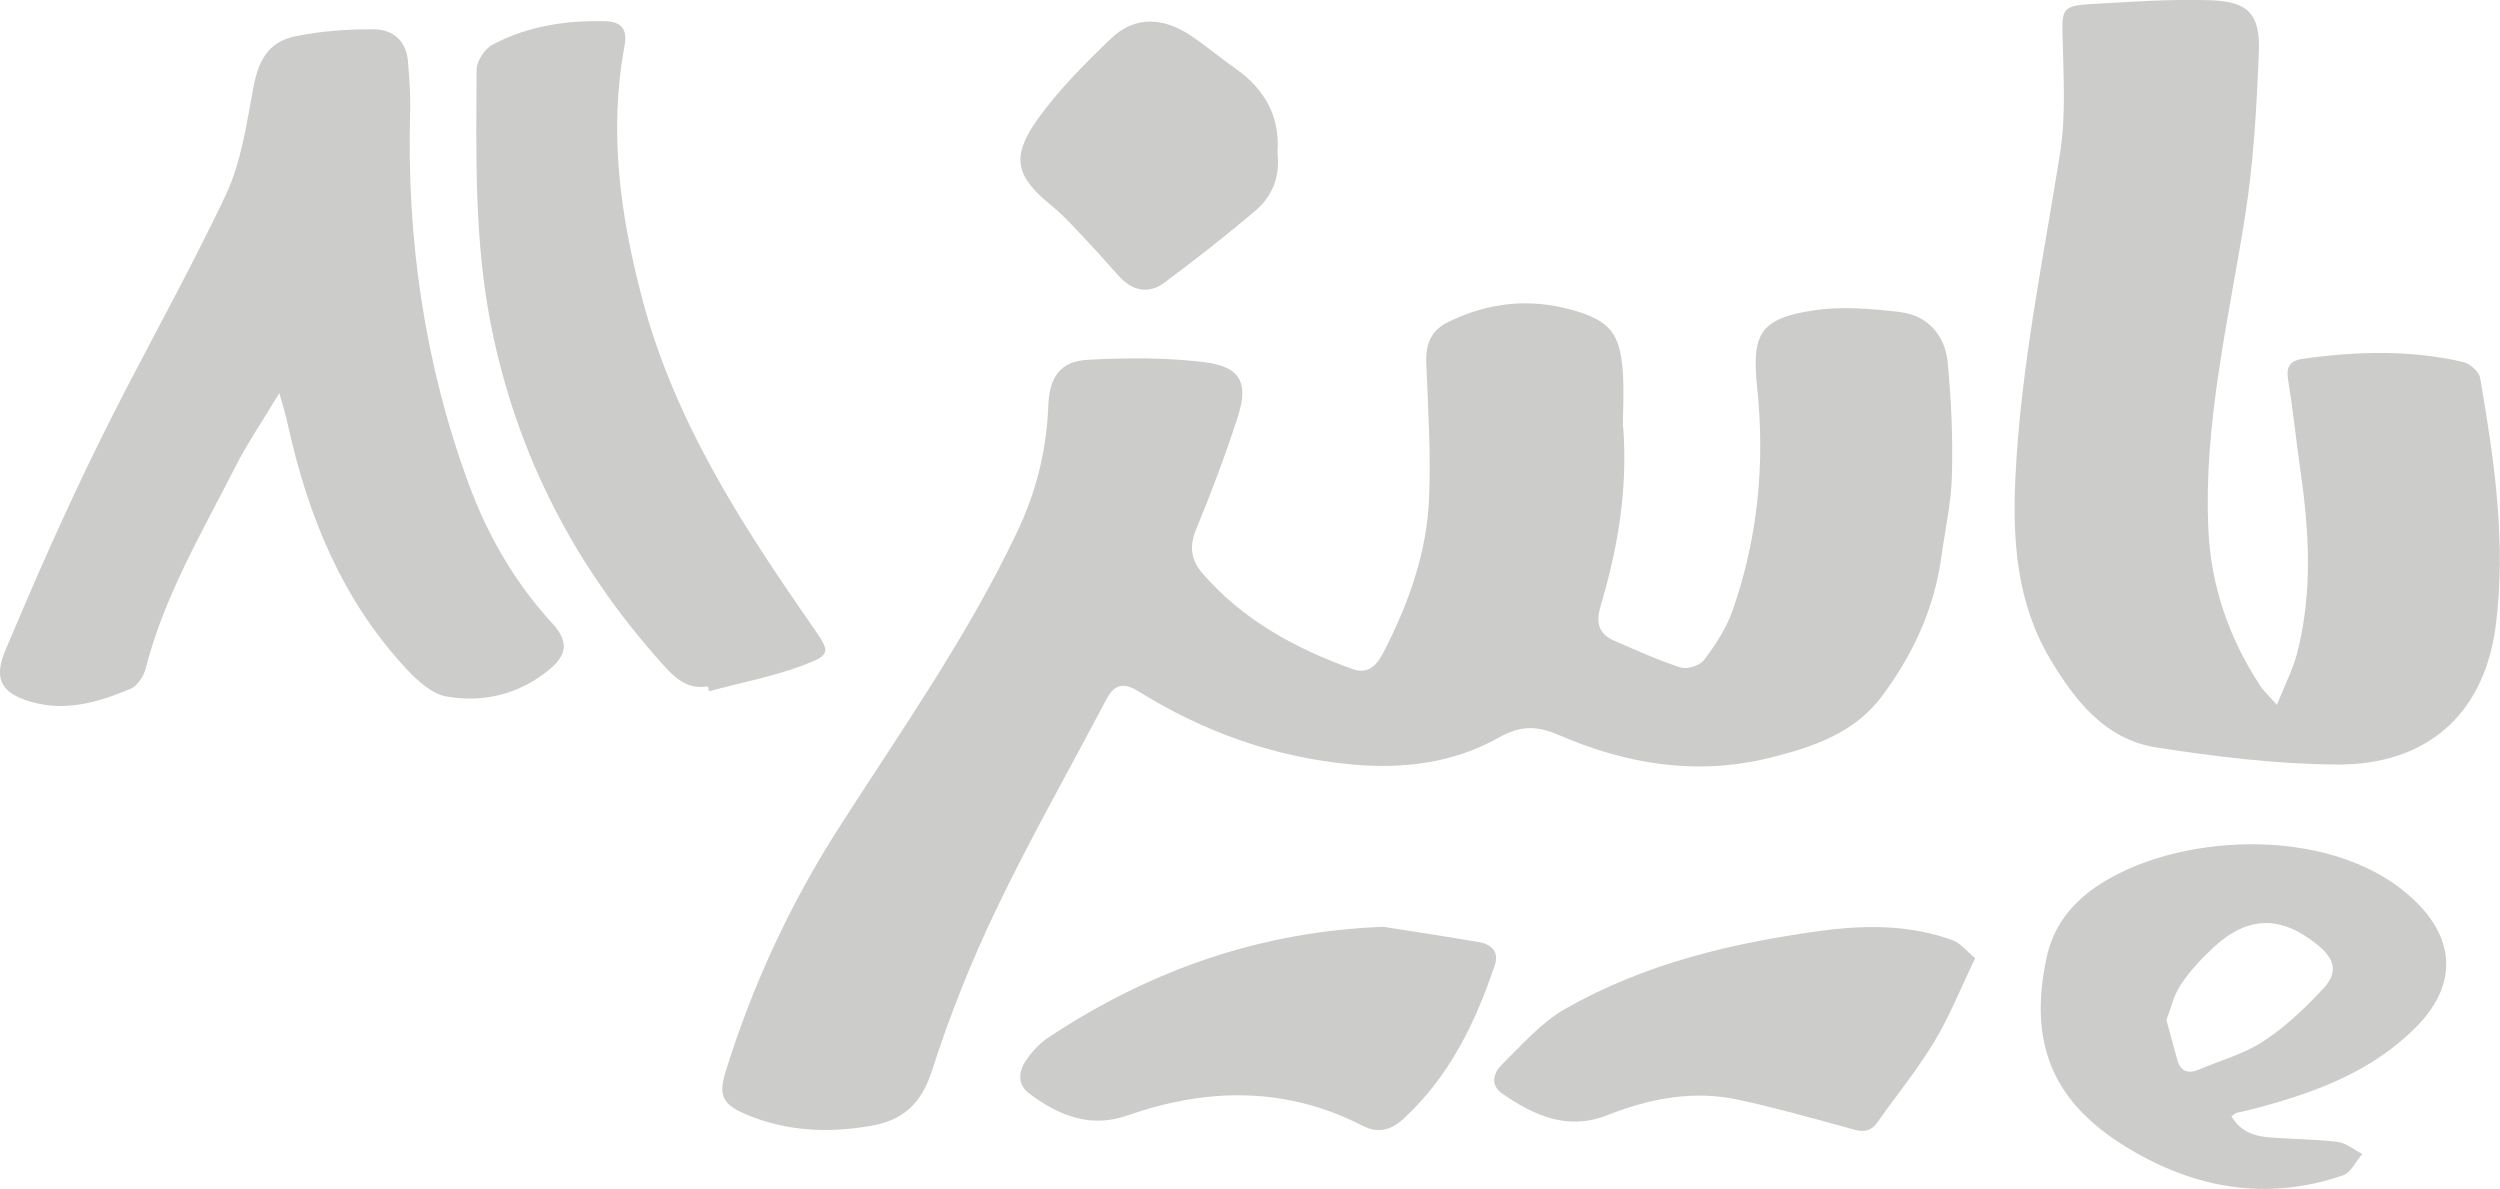 <?xml version="1.0" encoding="UTF-8"?>
<svg id="Layer_2" data-name="Layer 2" xmlns="http://www.w3.org/2000/svg" viewBox="0 0 114.35 54.38">
  <defs>
    <style>
      .cls-1 {
        fill: #cccccb;
      }
    </style>
  </defs>
  <g id="Layer_1-2" data-name="Layer 1">
    <g>
      <path class="cls-1" d="M74.25,19.57c.21,3.02-.3,5.64-1.05,8.2-.22,.76-.04,1.24,.64,1.54,1,.43,2,.89,3.03,1.22,.31,.1,.9-.09,1.08-.35,.52-.69,1.02-1.45,1.3-2.26,1.16-3.31,1.49-6.73,1.12-10.21-.25-2.43,.12-3.14,2.57-3.51,1.28-.2,2.65-.08,3.95,.07,1.28,.15,2.08,1.06,2.2,2.32,.16,1.71,.24,3.44,.19,5.16-.03,1.26-.32,2.51-.49,3.78-.33,2.34-1.3,4.41-2.69,6.29-1.26,1.71-3.17,2.35-5.14,2.84-3.35,.83-6.56,.3-9.66-1.04-.98-.42-1.72-.46-2.75,.12-2.07,1.17-4.42,1.45-6.78,1.22-3.49-.33-6.73-1.49-9.7-3.34-.69-.43-1.1-.31-1.46,.36-1.68,3.19-3.46,6.32-5.02,9.57-1.15,2.39-2.15,4.89-2.96,7.42-.49,1.53-1.34,2.28-2.82,2.53-1.91,.33-3.8,.25-5.62-.5-1.1-.46-1.35-.84-1.01-1.95,1.23-3.98,2.97-7.73,5.23-11.25,2.83-4.41,5.85-8.7,8.11-13.46,.88-1.84,1.35-3.75,1.43-5.77,.04-1.29,.53-2.04,1.77-2.11,1.77-.1,3.57-.11,5.33,.1,1.69,.2,2.08,.94,1.56,2.53-.56,1.72-1.2,3.43-1.89,5.1-.33,.78-.25,1.4,.26,2.01,1.85,2.15,4.26,3.46,6.88,4.4,.75,.27,1.14-.21,1.43-.78,1.15-2.23,1.99-4.58,2.08-7.1,.08-2.02-.05-4.04-.13-6.06-.04-.92,.19-1.56,1.08-1.97,1.8-.86,3.64-1.05,5.57-.52,1.73,.48,2.23,1.07,2.34,2.88,.06,.94,0,1.87,0,2.49h.01Z"/>
      <path class="cls-1" d="M104.14,32.25c.37-.92,.72-1.6,.92-2.33,.74-2.84,.56-5.7,.14-8.56-.19-1.34-.33-2.71-.55-4.05-.09-.57,.15-.81,.62-.89,2.47-.35,4.95-.43,7.4,.14,.31,.07,.72,.44,.77,.72,.65,3.77,1.21,7.57,.71,11.38-.54,4.05-3.19,6.34-7.27,6.31-2.77-.02-5.56-.36-8.3-.79-2.29-.38-3.67-2.13-4.79-4.01-1.56-2.61-1.75-5.48-1.6-8.44,.25-4.98,1.26-9.83,2.04-14.74,.27-1.74,.15-3.55,.11-5.33-.03-1.21,0-1.39,1.22-1.47,1.83-.1,3.67-.24,5.52-.18,1.75,.05,2.31,.63,2.24,2.38-.1,2.5-.24,5.03-.63,7.49-.75,4.75-1.9,9.45-1.68,14.31,.11,2.6,.94,4.98,2.36,7.16,.15,.24,.38,.44,.77,.89h-.01Z"/>
      <path class="cls-1" d="M12.77,17.99c-.78,1.3-1.48,2.32-2.03,3.41-1.52,2.99-3.24,5.89-4.08,9.19-.09,.35-.37,.77-.67,.91-1.46,.61-2.97,1.07-4.58,.6-1.35-.4-1.73-1.03-1.15-2.39,1.34-3.18,2.73-6.34,4.25-9.43,1.88-3.83,4.01-7.53,5.83-11.39,.7-1.5,.94-3.23,1.25-4.89,.23-1.24,.69-2.09,1.92-2.34,1.17-.24,2.39-.33,3.59-.32,.86,0,1.49,.53,1.56,1.47,.06,.75,.12,1.51,.1,2.26-.17,5.87,.66,11.58,2.69,17.1,.87,2.35,2.11,4.49,3.81,6.34,.75,.82,.7,1.43-.15,2.13-1.37,1.12-2.99,1.51-4.68,1.22-.66-.11-1.32-.71-1.82-1.24-2.96-3.17-4.53-7.03-5.45-11.22-.08-.39-.2-.77-.39-1.44v.02Z"/>
      <path class="cls-1" d="M32.39,31.39c-.92,.17-1.5-.36-2.04-.96-4.02-4.46-6.69-9.57-7.88-15.49-.78-3.91-.69-7.82-.67-11.75,0-.39,.36-.94,.7-1.13,1.61-.87,3.37-1.13,5.17-1.09,.68,.01,1.05,.31,.9,1.1-.74,3.95-.2,7.8,.82,11.65,1.49,5.59,4.56,10.32,7.8,14.97,.78,1.13,.84,1.25-.43,1.73-1.39,.53-2.88,.8-4.33,1.2-.02-.08-.03-.16-.05-.24h0Z"/>
      <path class="cls-1" d="M102.07,51.06c.4,.69,1.02,.9,1.68,.96,1.06,.09,2.12,.08,3.17,.21,.4,.05,.75,.36,1.13,.55-.29,.34-.52,.86-.88,.98-3.54,1.22-6.89,.58-9.99-1.34-3.35-2.08-4.39-4.77-3.57-8.62,.3-1.38,1.07-2.4,2.21-3.2,3.57-2.49,10.61-2.91,14.34,.33,2.12,1.83,2.34,4.01,.39,6.01-2.04,2.08-4.63,3.02-7.35,3.75-.3,.08-.59,.14-.89,.21-.05,.01-.1,.06-.25,.16h.01Zm-2.98-4.41c.18,.67,.34,1.25,.5,1.83,.15,.52,.48,.65,.97,.45,1-.43,2.09-.72,2.98-1.31,1.02-.67,1.93-1.54,2.76-2.44,.65-.72,.48-1.32-.27-1.94-1.67-1.38-3.21-1.37-4.79,.1-.55,.51-1.08,1.08-1.49,1.7-.33,.49-.46,1.1-.66,1.62h.01Z"/>
      <path class="cls-1" d="M90.35,43.81c-.67,1.4-1.18,2.68-1.87,3.83-.78,1.29-1.74,2.47-2.62,3.71-.39,.55-.87,.38-1.37,.23-1.66-.45-3.31-.92-4.99-1.28-2.05-.44-4.03-.06-5.96,.7-1.83,.73-3.37,.03-4.83-.98-.59-.41-.37-.99,0-1.34,.92-.91,1.8-1.92,2.89-2.54,3.65-2.08,7.69-3.03,11.82-3.58,2.01-.26,3.99-.25,5.9,.45,.36,.13,.62,.49,1.02,.81h0Z"/>
      <path class="cls-1" d="M63.32,42.4c1.46,.23,2.92,.45,4.37,.7,.54,.1,.89,.45,.68,1.05-.89,2.65-2.08,5.09-4.17,7.02-.59,.54-1.17,.68-1.88,.32-3.51-1.8-7.11-1.74-10.75-.47-1.71,.6-3.15,0-4.49-1-.54-.4-.5-.98-.18-1.47,.27-.42,.64-.82,1.06-1.1,4.65-3.08,9.72-4.86,15.37-5.06Z"/>
      <path class="cls-1" d="M58.43,6.98c.13,1.06-.21,1.97-.99,2.64-1.35,1.15-2.76,2.25-4.18,3.31-.7,.52-1.44,.39-2.04-.26-.46-.49-.89-1-1.34-1.48-.58-.61-1.14-1.26-1.79-1.79-1.6-1.3-1.87-2.18-.67-3.89,.96-1.36,2.18-2.58,3.39-3.74,1.11-1.07,2.42-.97,3.66-.14,.7,.47,1.35,1.02,2.05,1.51,1.34,.95,2.04,2.2,1.91,3.85Z"/>
    </g>
  </g>
</svg>